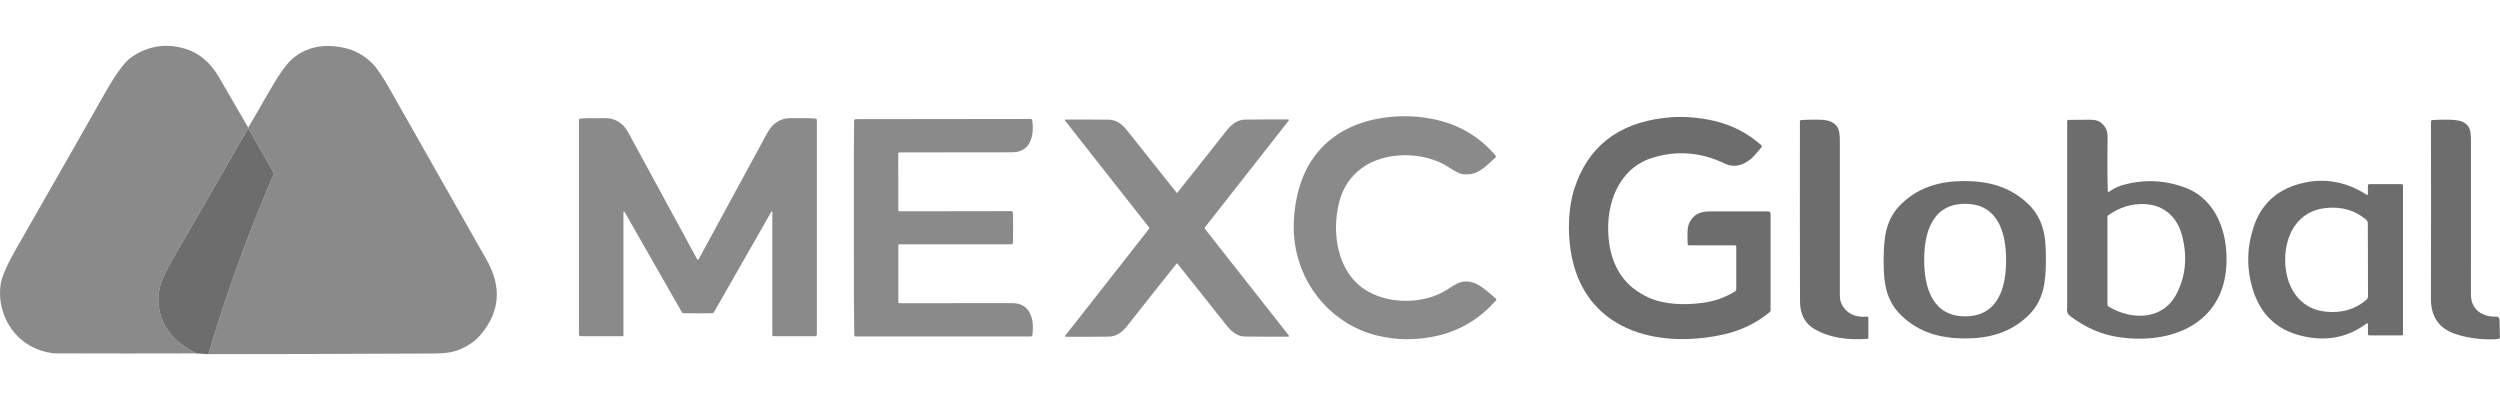 <svg xmlns="http://www.w3.org/2000/svg" width="300" height="48" viewBox="0 0 300 48" fill="none"><path d="M253.139 22.98C253.523 22.686 254.195 22.363 254.579 22.25C257.159 21.494 259.698 21.578 262.195 22.504C265.946 23.896 267.354 27.892 267.174 31.732C266.837 38.973 260.41 41.381 254.231 40.455C252.172 40.15 250.24 39.307 248.429 37.93C248.145 37.716 248.016 37.443 248.041 37.12C248.056 36.942 248.063 36.847 248.063 36.84C248.055 28.935 248.055 21.512 248.063 14.573C248.063 14.446 248.124 14.384 248.25 14.384C249.633 14.381 250.419 14.374 250.603 14.37C251.296 14.345 251.781 14.45 252.061 14.682C252.751 15.253 252.923 15.685 252.909 16.644C252.869 19.111 252.88 21.189 252.934 22.882C252.938 23.046 253.006 23.078 253.139 22.98ZM257.299 24.488C255.761 24.433 254.321 24.884 252.973 25.843C252.92 25.883 252.894 25.934 252.894 25.999V36.52C252.894 36.648 252.948 36.742 253.053 36.804C255.815 38.453 259.494 38.42 261.135 35.354C262.267 33.243 262.511 30.915 261.875 28.375C261.29 26.025 259.677 24.575 257.299 24.488Z" fill="#6D6D6D"></path><path d="M29.789 15.314C29.793 15.336 29.793 15.358 29.793 15.38C26.951 20.31 24.099 25.254 21.232 30.217C19.831 32.644 18.768 34.348 19.044 36.676C19.382 39.51 21.142 41.141 23.546 42.409C17.938 42.427 12.337 42.424 6.747 42.405C5.971 42.402 5.109 42.191 4.161 41.766C1.219 40.455 -0.405 37.156 0.087 34.068C0.234 33.163 0.86 31.739 1.97 29.799C7.563 20.033 11.047 13.923 12.423 11.467C13.806 9.004 14.895 7.492 15.685 6.929C17.586 5.585 19.633 5.189 21.832 5.741C23.718 6.21 25.202 7.391 26.29 9.283C27.436 11.278 28.6 13.287 29.789 15.314Z" fill="#8A8A8A"></path><path d="M25.011 42.5C27.184 35.161 29.785 27.99 32.814 20.982C32.864 20.869 32.857 20.76 32.796 20.655L29.793 15.38C29.793 15.358 29.793 15.336 29.789 15.314C30.633 13.879 31.456 12.459 32.257 11.049C33.417 9.011 34.362 7.678 35.087 7.053C36.751 5.629 38.845 5.196 41.371 5.756C42.624 6.035 43.745 6.671 44.733 7.663C45.222 8.154 45.904 9.167 46.777 10.704C48.599 13.905 52.478 20.738 58.409 31.212C60.216 34.406 59.997 37.363 57.752 40.08C57.037 40.949 56.071 41.606 54.86 42.053C54.203 42.296 53.287 42.416 52.108 42.42C51.07 42.424 50.133 42.427 49.295 42.431C41.166 42.474 33.072 42.496 25.011 42.5Z" fill="#8A8A8A"></path><path d="M160.732 24.157C160.193 26.177 160.164 28.393 160.732 30.369C161.554 33.236 163.361 35.038 166.153 35.775C168.509 36.397 171.455 36.15 173.6 34.787C173.883 34.609 174.164 34.431 174.447 34.253C176.52 32.967 177.989 34.54 179.541 35.866C179.581 35.903 179.584 35.964 179.552 36.004C177.609 38.228 175.252 39.655 172.482 40.291C169.993 40.862 167.557 40.843 165.168 40.244C160.042 38.951 156.209 34.624 155.408 29.341C155.142 27.608 155.207 25.748 155.602 23.765C156.665 18.428 160.351 15.02 165.775 14.166C167.801 13.85 169.795 13.876 171.753 14.246C174.893 14.838 177.461 16.31 179.459 18.657C179.534 18.747 179.531 18.831 179.444 18.911C178.036 20.208 177.185 21.138 175.45 20.891C175.159 20.851 174.616 20.571 173.822 20.052C170.869 18.13 166.156 18.119 163.368 20.204C162.05 21.189 161.173 22.508 160.732 24.157Z" fill="#8A8A8A"></path><path d="M208.169 29.439H202.698C202.579 29.439 202.518 29.378 202.518 29.258C202.508 28.357 202.389 27.263 202.795 26.591C203.395 25.596 204.12 25.371 205.299 25.367C207.623 25.363 209.929 25.363 212.211 25.371C212.354 25.375 212.469 25.491 212.469 25.632V37.251C212.469 37.323 212.437 37.396 212.379 37.443C210.777 38.758 208.97 39.645 206.955 40.106C198.811 41.959 189.92 39.641 188.468 30.01C188.116 27.663 188.21 24.913 188.889 22.751C190.477 17.683 194.083 14.817 199.705 14.148C201.699 13.912 203.722 14.036 205.773 14.523C207.882 15.024 209.739 15.987 211.345 17.414C211.438 17.498 211.445 17.589 211.366 17.687C210.759 18.428 210.328 18.9 210.073 19.104C209.013 19.936 207.99 20.114 206.998 19.638C204.088 18.239 201.153 18.017 198.189 18.969C194.274 20.23 192.668 24.419 193.024 28.481C193.329 32.008 194.949 34.424 197.877 35.725C199.806 36.578 202.163 36.622 204.311 36.342C205.744 36.157 207.038 35.699 208.194 34.969C208.298 34.904 208.352 34.809 208.352 34.686V29.625C208.352 29.501 208.291 29.439 208.169 29.439Z" fill="#6D6D6D"></path><path d="M83.75 31.154C83.768 31.154 83.786 31.151 83.804 31.14C83.822 31.133 83.833 31.118 83.844 31.1C84.332 30.203 87.077 25.153 92.081 15.943C92.728 14.748 93.687 14.156 94.955 14.174C95.587 14.185 95.921 14.188 95.957 14.185C96.579 14.163 97.2 14.174 97.822 14.221C97.955 14.232 98.023 14.305 98.023 14.439V40.135C98.023 40.248 97.933 40.342 97.822 40.342H92.767C92.721 40.342 92.681 40.302 92.681 40.255V25.552C92.681 25.312 92.624 25.298 92.505 25.505L85.697 37.425C85.64 37.527 85.554 37.581 85.435 37.585C85.087 37.596 84.526 37.599 83.75 37.599C82.971 37.599 82.41 37.596 82.062 37.585C81.943 37.581 81.857 37.527 81.8 37.425L74.992 25.505C74.874 25.298 74.816 25.312 74.816 25.552V40.255C74.816 40.302 74.776 40.342 74.73 40.342H69.675C69.564 40.342 69.474 40.248 69.474 40.135V14.439C69.474 14.305 69.542 14.232 69.675 14.221C70.297 14.174 70.918 14.163 71.54 14.185C71.576 14.188 71.91 14.185 72.542 14.174C73.81 14.156 74.769 14.748 75.416 15.943C80.42 25.153 83.165 30.203 83.653 31.1C83.664 31.118 83.675 31.133 83.693 31.14C83.711 31.151 83.729 31.154 83.75 31.154Z" fill="#8A8A8A"></path><path d="M121.571 27.328C121.575 28.113 121.567 28.705 121.557 29.105C121.553 29.247 121.477 29.316 121.337 29.316H107.931C107.859 29.316 107.801 29.374 107.801 29.447V36.248C107.801 36.32 107.862 36.382 107.934 36.382C112.453 36.371 116.976 36.371 121.503 36.378C123.611 36.382 124.147 38.293 123.892 40.171C123.874 40.309 123.795 40.378 123.658 40.378H102.711C102.578 40.378 102.513 40.313 102.51 40.178C102.477 38.859 102.459 34.58 102.456 27.339C102.452 20.099 102.463 15.819 102.492 14.504C102.495 14.37 102.56 14.3 102.693 14.3L123.64 14.275C123.777 14.271 123.856 14.34 123.874 14.479C124.132 16.357 123.601 18.271 121.492 18.275C116.965 18.29 112.443 18.293 107.923 18.29C107.848 18.293 107.79 18.351 107.79 18.428L107.798 25.229C107.798 25.297 107.855 25.356 107.927 25.356L121.334 25.337C121.478 25.337 121.549 25.41 121.553 25.548C121.567 25.948 121.575 26.54 121.571 27.328Z" fill="#8A8A8A"></path><path d="M144.577 27.372C144.577 27.416 144.58 27.445 144.587 27.459C147.307 30.915 150.666 35.183 154.664 40.266C154.707 40.32 154.668 40.4 154.599 40.4C153.03 40.411 151.302 40.407 149.412 40.386C148.625 40.375 147.907 39.957 147.257 39.136C144.648 35.837 142.655 33.334 141.275 31.619C141.271 31.612 141.264 31.605 141.254 31.605C141.25 31.605 141.246 31.605 141.239 31.605C141.236 31.605 141.232 31.605 141.225 31.605C141.218 31.605 141.211 31.612 141.203 31.619C139.828 33.334 137.837 35.841 135.233 39.143C134.586 39.968 133.868 40.382 133.077 40.393C131.191 40.418 129.463 40.426 127.89 40.415C127.822 40.415 127.786 40.335 127.825 40.28C131.82 35.194 135.175 30.922 137.888 27.463C137.895 27.449 137.898 27.42 137.902 27.376C137.898 27.329 137.895 27.3 137.888 27.289C135.168 23.834 131.809 19.565 127.811 14.482C127.768 14.428 127.807 14.348 127.876 14.348C129.446 14.337 131.177 14.341 133.063 14.363C133.85 14.373 134.568 14.788 135.218 15.612C137.827 18.907 139.82 21.414 141.2 23.129C141.204 23.136 141.211 23.14 141.221 23.143C141.225 23.143 141.232 23.143 141.236 23.143C141.239 23.143 141.246 23.143 141.25 23.143C141.261 23.14 141.268 23.136 141.272 23.129C142.648 21.414 144.638 18.904 147.242 15.605C147.892 14.78 148.611 14.363 149.398 14.352C151.284 14.33 153.015 14.323 154.585 14.33C154.653 14.33 154.693 14.41 154.65 14.464C150.655 19.55 147.303 23.826 144.587 27.285C144.58 27.296 144.577 27.325 144.577 27.372Z" fill="#8A8A8A"></path><path d="M221.267 36.931C221.885 37.755 222.826 38.108 224.087 37.995C224.163 37.988 224.202 38.024 224.202 38.1V40.596C224.202 40.633 224.184 40.651 224.148 40.654C221.587 40.854 219.467 40.476 217.797 39.525C216.601 38.845 216.004 37.726 216.001 36.175C215.983 29.497 215.979 22.304 215.99 14.598C215.99 14.471 216.051 14.406 216.177 14.402C217.804 14.322 218.842 14.344 219.295 14.464C219.952 14.638 220.383 14.965 220.584 15.441C220.717 15.75 220.782 16.252 220.782 16.953C220.786 20.342 220.786 26.529 220.782 35.51C220.782 36.029 220.944 36.505 221.267 36.931Z" fill="#6D6D6D"></path><path d="M296.513 35.346C296.513 37.163 297.882 38.039 299.524 37.995C299.797 37.991 299.937 38.126 299.94 38.398C299.966 39.648 299.98 40.276 299.984 40.284C300.048 40.549 299.922 40.691 299.606 40.705C297.778 40.789 296.115 40.574 294.609 40.066C292.673 39.408 291.707 37.999 291.71 35.833C291.732 27.634 291.732 20.564 291.714 14.624C291.714 14.486 291.782 14.413 291.919 14.406C293.406 14.322 294.451 14.344 295.055 14.475C295.68 14.609 296.107 14.933 296.337 15.438C296.456 15.696 296.517 16.183 296.517 16.891C296.521 23.045 296.521 29.196 296.513 35.346Z" fill="#6D6D6D"></path><path d="M29.793 15.38L32.796 20.655C32.857 20.76 32.864 20.869 32.814 20.982C29.785 27.99 27.184 35.162 25.011 42.5L23.545 42.409C21.142 41.142 19.382 39.51 19.044 36.676C18.767 34.348 19.831 32.644 21.232 30.217C24.099 25.254 26.951 20.31 29.793 15.38Z" fill="#6D6D6D"></path><path d="M235.831 21.726C238.683 21.744 241.237 22.431 243.353 24.451C245.34 26.344 245.523 28.629 245.508 31.23C245.494 33.831 245.282 36.113 243.274 37.984C241.133 39.975 238.572 40.632 235.716 40.614C232.863 40.596 230.309 39.91 228.193 37.889C226.207 35.997 226.023 33.712 226.038 31.11C226.056 28.509 226.264 26.228 228.276 24.36C230.413 22.366 232.978 21.712 235.831 21.726ZM230.902 31.223C230.913 34.489 231.879 37.973 235.841 37.959C239.804 37.948 240.745 34.456 240.734 31.19C240.727 27.928 239.761 24.444 235.798 24.458C231.836 24.469 230.891 27.96 230.902 31.223Z" fill="#6D6D6D"></path><path d="M283.947 38.852C281.659 40.542 279.047 41.018 276.105 40.28C273.192 39.55 271.277 37.726 270.361 34.802C269.581 32.317 269.596 29.817 270.411 27.3C271.302 24.549 273.163 22.798 275.997 22.046C278.788 21.302 281.443 21.738 283.962 23.351C284.087 23.43 284.148 23.398 284.148 23.249V22.275C284.148 22.155 284.206 22.097 284.324 22.097H288.186C288.283 22.097 288.359 22.177 288.359 22.275V40.07C288.359 40.186 288.301 40.244 288.19 40.244H284.332C284.213 40.244 284.155 40.186 284.155 40.07V38.962C284.155 38.787 284.087 38.751 283.947 38.852ZM274.219 31.194C274.226 34.246 275.785 37.032 279.022 37.392C280.969 37.61 282.614 37.138 283.962 35.979C284.087 35.87 284.159 35.714 284.159 35.547C284.155 33.712 284.155 32.251 284.152 31.169C284.148 30.09 284.145 28.629 284.138 26.795C284.138 26.628 284.062 26.471 283.936 26.362C282.586 25.211 280.937 24.746 278.99 24.974C275.756 25.352 274.212 28.146 274.219 31.194Z" fill="#6D6D6D"></path></svg>